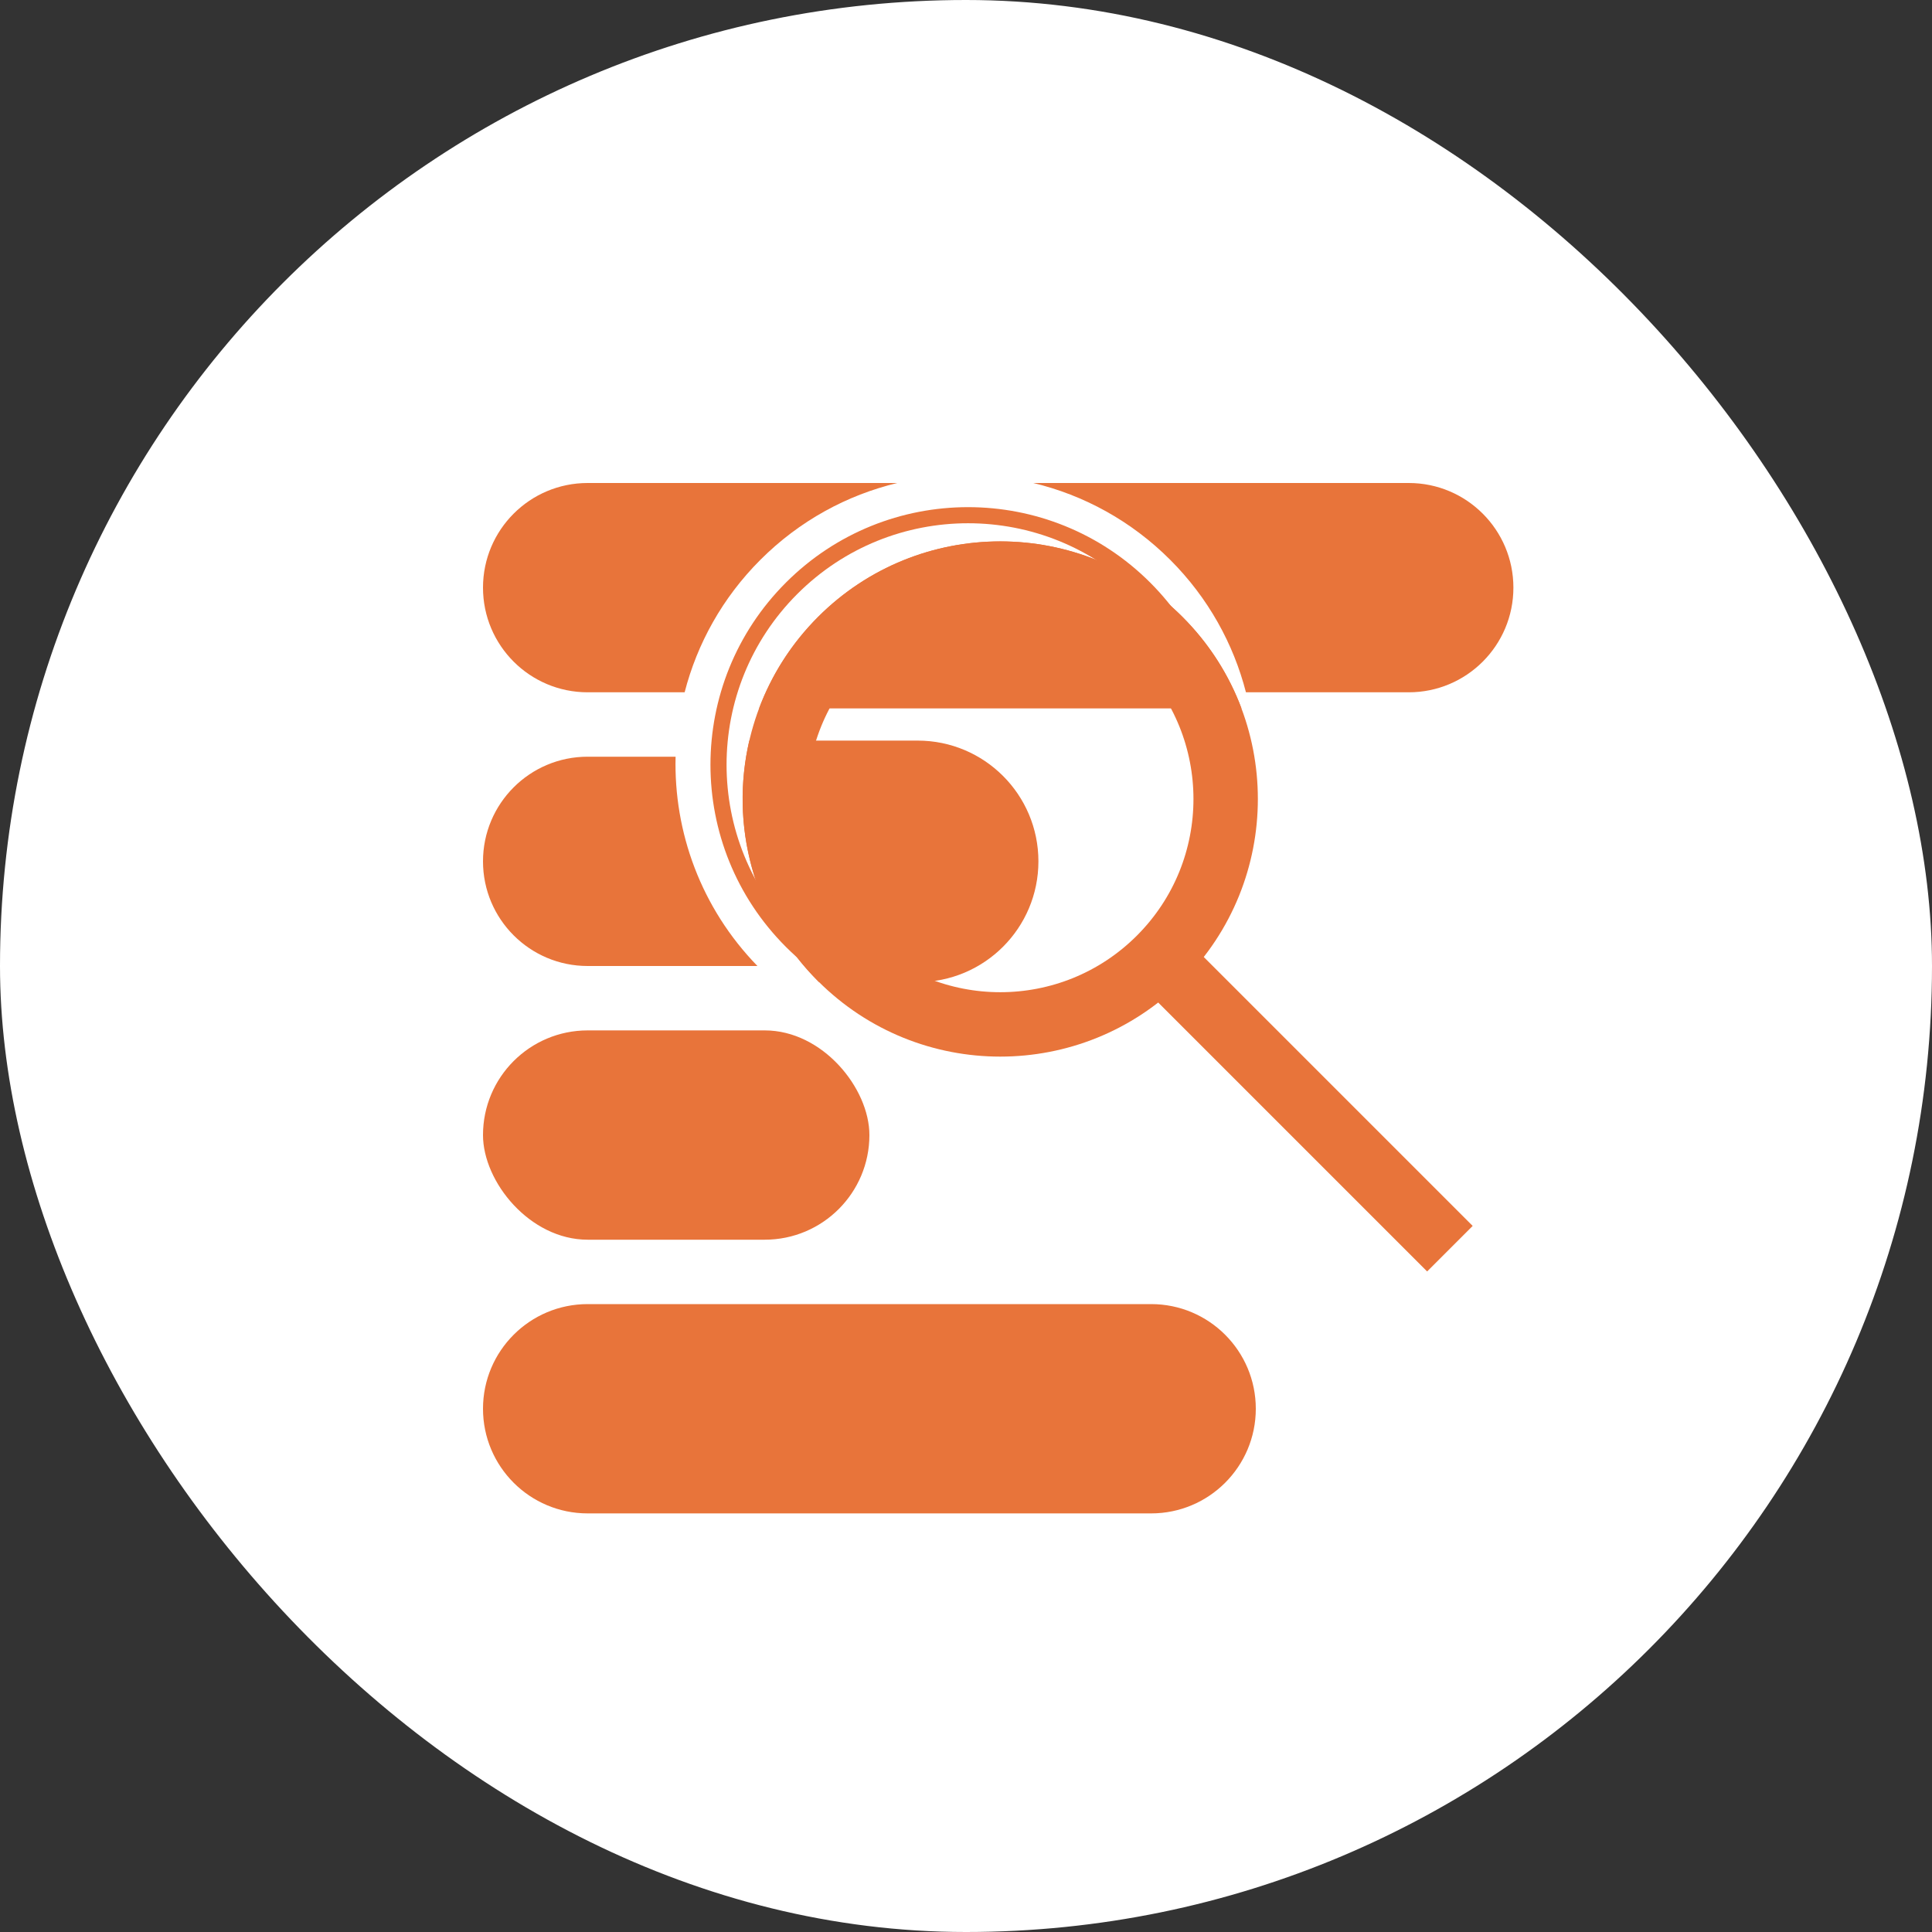 <svg width="60" height="60" viewBox="0 0 60 60" fill="none" xmlns="http://www.w3.org/2000/svg">
<rect x="0" y="0" width="60" height="60" fill="#333333" stroke="none"/>
<rect width="60" height="60" rx="30" fill="white"/>
<path fill-rule="evenodd" clip-rule="evenodd" d="M38.694 21.5C38.306 19.993 37.522 18.566 36.342 17.386C35.126 16.17 33.648 15.374 32.09 15H43.75C45.545 15 47 16.455 47 18.25C47 20.045 45.545 21.5 43.75 21.5H38.694ZM21.262 21.5H18.25C16.455 21.5 15 20.045 15 18.25C15 16.455 16.455 15 18.25 15H27.866C26.308 15.374 24.83 16.17 23.614 17.386C22.434 18.566 21.65 19.993 21.262 21.5Z" fill="#E8743A"/>
<circle cx="30.064" cy="23.75" r="7.75" transform="rotate(-45 30.064 23.75)" stroke="#E8743A" stroke-width="0.5"/>
<path fill-rule="evenodd" clip-rule="evenodd" d="M23.523 30C21.769 28.196 20.922 25.839 20.981 23.5H18.25C16.455 23.5 15 24.955 15 26.75C15 28.545 16.455 30 18.25 30H23.523Z" fill="#E8743A"/>
<rect x="15" y="32" width="12" height="6.5" rx="3.25" fill="#E8743A"/>
<path d="M15 43.75C15 41.955 16.455 40.5 18.25 40.5H35.75C37.545 40.5 39 41.955 39 43.75V43.75C39 45.545 37.545 47 35.75 47H18.25C16.455 47 15 45.545 15 43.75V43.75Z" fill="#E8743A"/>
<path fill-rule="evenodd" clip-rule="evenodd" d="M38.556 22H23.574C23.963 20.963 24.574 19.991 25.408 19.157C28.532 16.032 33.598 16.032 36.722 19.157C37.556 19.991 38.167 20.963 38.556 22Z" fill="#E8743A"/>
<path fill-rule="evenodd" clip-rule="evenodd" d="M23.27 23H28.499C30.57 23 32.249 24.679 32.249 26.75C32.249 28.821 30.57 30.5 28.499 30.5H25.435C25.425 30.49 25.416 30.48 25.406 30.471C23.379 28.444 22.667 25.601 23.27 23Z" fill="#E8743A"/>
<circle cx="31.064" cy="24.814" r="7" transform="rotate(-45 31.064 24.814)" stroke="#E8743A" stroke-width="2"/>
<path d="M36.543 30.294L45.028 38.779" stroke="#E8743A" stroke-width="2"/>
</svg>